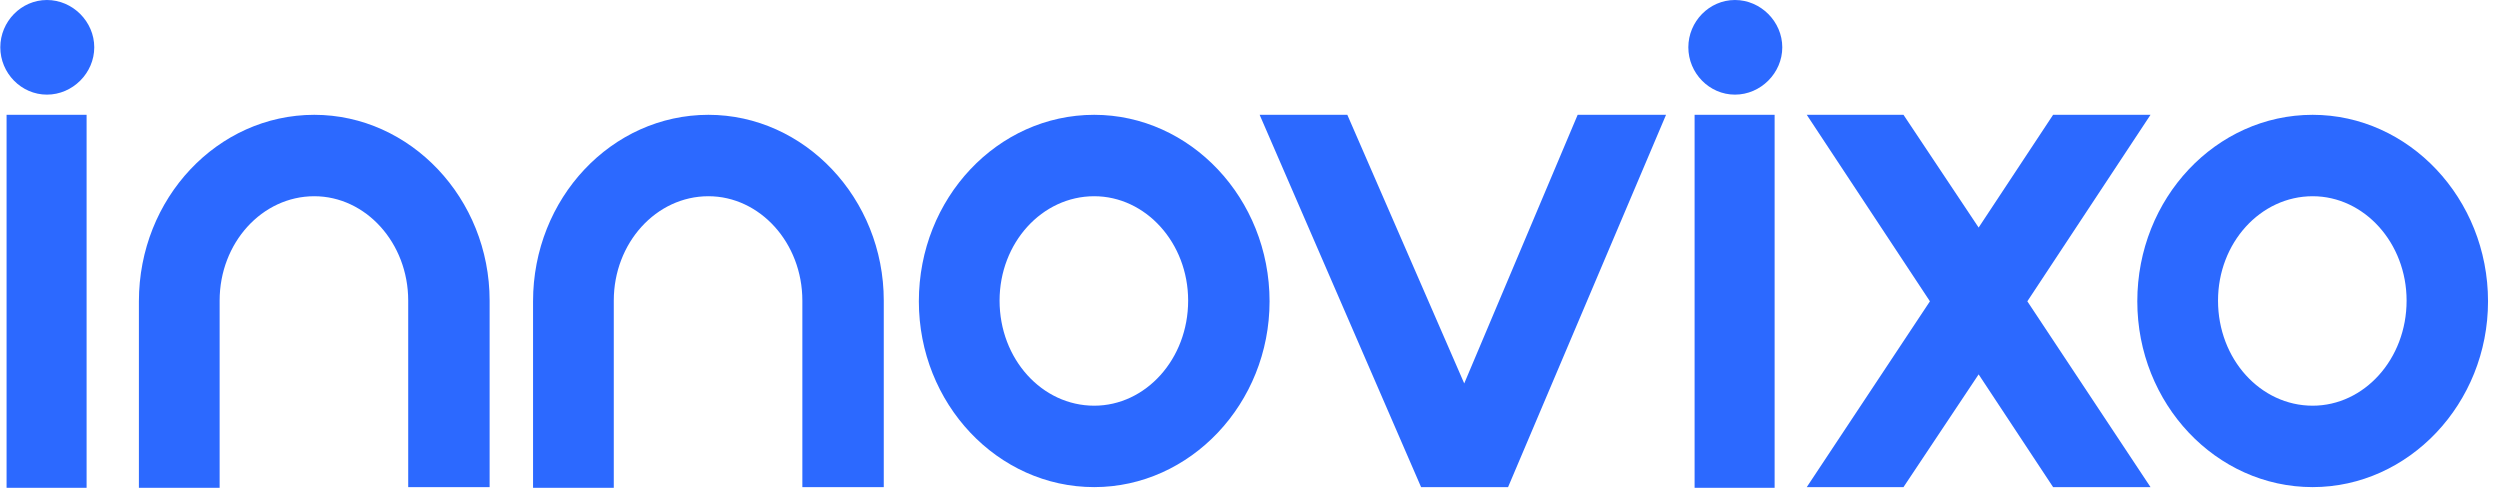 <?xml version="1.0" encoding="UTF-8"?>
<svg xmlns="http://www.w3.org/2000/svg" width="205" height="40" viewBox="0 0 205 40" fill="none">
  <path d="M3.849 7.76C1.737 7.76 0.025 5.991 0.025 3.88C0.025 1.769 1.737 0 3.849 0C5.96 0 7.729 1.769 7.729 3.88C7.729 5.991 5.96 7.76 3.849 7.76ZM7.101 40H0.539V9.415H7.101V40Z" fill="#2C69FF"></path>
  <path d="M25.77 9.415C33.644 9.415 40.149 16.262 40.149 24.651V39.943H33.473V24.651C33.473 19.914 29.992 16.091 25.77 16.091C21.49 16.091 18.01 19.914 18.01 24.651V40H11.39V24.708C11.39 16.262 17.838 9.415 25.77 9.415Z" fill="#2C69FF"></path>
  <path d="M58.09 9.415C65.964 9.415 72.469 16.262 72.469 24.651V39.943H65.793V24.651C65.793 19.914 62.312 16.091 58.09 16.091C53.81 16.091 50.33 19.914 50.33 24.651V40H43.71V24.708C43.71 16.262 50.158 9.415 58.09 9.415Z" fill="#2C69FF"></path>
  <path d="M89.725 9.415C97.6 9.415 104.104 16.262 104.104 24.708C104.104 33.096 97.6 39.943 89.725 39.943C81.793 39.943 75.346 33.096 75.346 24.708C75.346 16.262 81.793 9.415 89.725 9.415ZM89.725 33.267C93.948 33.267 97.428 29.444 97.428 24.651C97.428 19.914 93.948 16.091 89.725 16.091C85.445 16.091 81.965 19.914 81.965 24.651C81.965 29.444 85.445 33.267 89.725 33.267Z" fill="#2C69FF"></path>
  <path d="M129.368 9.415H136.615L123.662 39.943H116.529L103.291 9.415H110.481L120.067 31.441L129.368 9.415Z" fill="#2C69FF"></path>
  <path d="M142.267 7.76C140.156 7.76 138.444 5.991 138.444 3.88C138.444 1.769 140.156 0 142.267 0C144.378 0 146.147 1.769 146.147 3.88C146.147 5.991 144.378 7.76 142.267 7.76ZM145.519 40H138.957V9.415H145.519V40Z" fill="#2C69FF"></path>
  <path d="M176.342 9.415L166.242 24.708L176.342 39.943H168.354L162.248 30.699L156.086 39.943H148.154L158.254 24.708L148.154 9.415H156.086L162.248 18.659L168.354 9.415H176.342Z" fill="#2C69FF"></path>
  <path d="M189.638 9.415C197.513 9.415 204.018 16.262 204.018 24.708C204.018 33.096 197.513 39.943 189.638 39.943C181.707 39.943 175.259 33.096 175.259 24.708C175.259 16.262 181.707 9.415 189.638 9.415ZM189.638 33.267C193.861 33.267 197.341 29.444 197.341 24.651C197.341 19.914 193.861 16.091 189.638 16.091C185.358 16.091 181.878 19.914 181.878 24.651C181.878 29.444 185.358 33.267 189.638 33.267Z" fill="#2C69FF"></path>
</svg>

